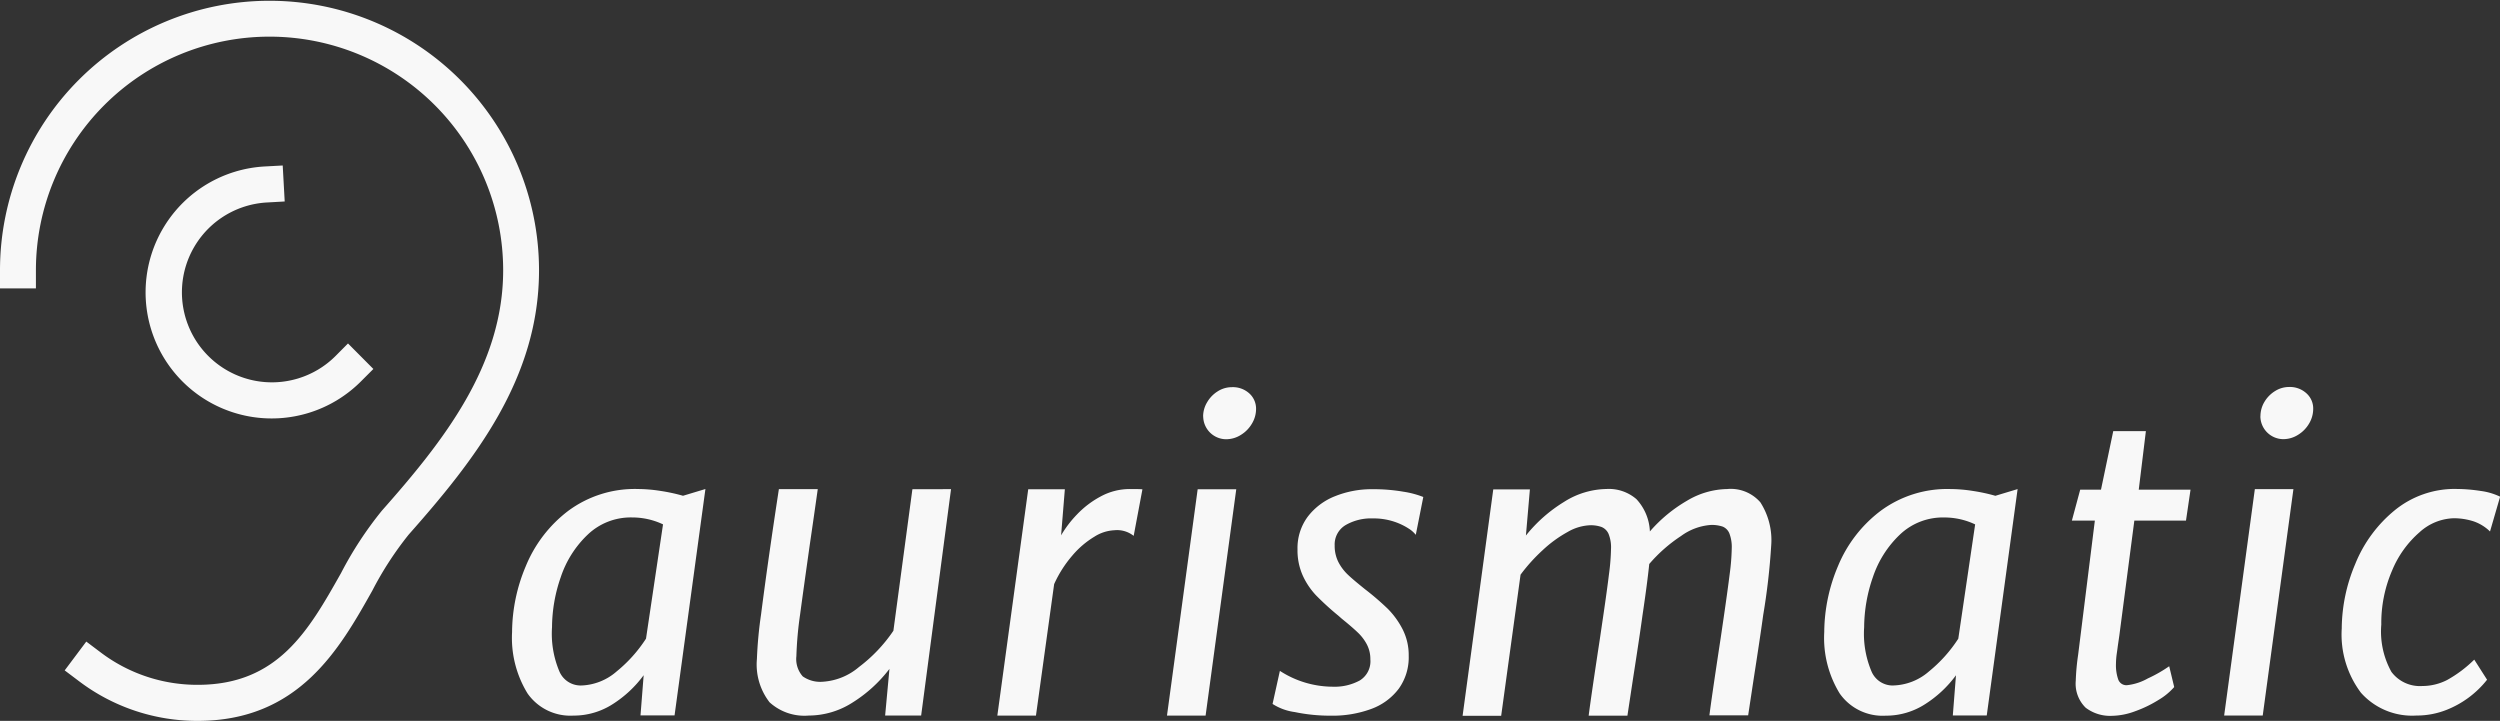 <svg xmlns="http://www.w3.org/2000/svg" width="200" height="57.669" viewBox="0 0 200 57.669"><rect x="0" y="0" width="200" height="57.669" fill="#333333" stroke="none"/><path d="M69.075,127.1a15.651,15.651,0,0,1-9.492-3.173l-1.148-.865,1.728-2.306,1.148.865a12.8,12.8,0,0,0,7.765,2.595c6.425,0,8.872-4.341,11.465-8.936a29.237,29.237,0,0,1,3.272-5c4.911-5.544,9.7-11.6,9.7-19.228a18.69,18.69,0,1,0-37.38,0V92.5H53.26V91.053a21.561,21.561,0,1,1,43.122,0c0,8.649-5.15,15.185-10.427,21.145a26.836,26.836,0,0,0-2.919,4.5C80.43,121.333,77.177,127.1,69.075,127.1ZM82.111,99.967l1.019-1.019L81.1,96.907l-1.016,1.022a7.2,7.2,0,1,1-5.485-12.3l1.437-.081-.159-2.879-1.437.078a10.087,10.087,0,1,0,7.676,17.215Zm25.79,9.125a14.222,14.222,0,0,0-1.8-.389,11.892,11.892,0,0,0-1.773-.151,8.945,8.945,0,0,0-5.63,1.762,10.592,10.592,0,0,0-3.374,4.408A13.71,13.71,0,0,0,94.226,120,8.5,8.5,0,0,0,95.46,124.9a4.179,4.179,0,0,0,3.673,1.778,5.766,5.766,0,0,0,3.167-.932,9.142,9.142,0,0,0,2.453-2.3l-.253,3.214h2.725l2.469-18.109Zm-8.215,15.177a1.847,1.847,0,0,1-1.679-1.135,7.756,7.756,0,0,1-.585-3.527,12.33,12.33,0,0,1,.7-4.008,8.306,8.306,0,0,1,2.156-3.4,4.989,4.989,0,0,1,3.571-1.373,5.727,5.727,0,0,1,2.453.554l-1.361,9.141a11.225,11.225,0,0,1-2.35,2.624,4.529,4.529,0,0,1-2.9,1.127Zm26.566-15.7-1.52,11.32a12.11,12.11,0,0,1-2.746,2.895,4.947,4.947,0,0,1-2.889,1.184,2.442,2.442,0,0,1-1.617-.427,2.085,2.085,0,0,1-.509-1.622,28.766,28.766,0,0,1,.3-3.349q.237-1.776.76-5.481.348-2.381.65-4.53h-3.11q-.857,5.592-1.426,10.025a33.273,33.273,0,0,0-.332,3.56,4.933,4.933,0,0,0,1.011,3.468,4.135,4.135,0,0,0,3.137,1.062,6.533,6.533,0,0,0,3.49-1.033,11.121,11.121,0,0,0,2.965-2.7l-.345,3.73h2.881l2.391-18.109Zm17.432-.016a4.889,4.889,0,0,0-2.382.6,7.452,7.452,0,0,0-1.887,1.438,8.789,8.789,0,0,0-1.267,1.665l.3-3.687h-2.93l-2.471,18.109h3.089l1.455-10.517a9.425,9.425,0,0,1,1.463-2.295,7.118,7.118,0,0,1,1.757-1.5,3.26,3.26,0,0,1,1.593-.516,2.14,2.14,0,0,1,1.55.449l.7-3.722c-.137-.019-.458-.024-.965-.024Zm5.39.016-2.455,18.109h3.089l2.453-18.109Zm.442-5.827a1.843,1.843,0,0,0,1.822,1.827,2.205,2.205,0,0,0,1.186-.343,2.583,2.583,0,0,0,.887-.9,2.278,2.278,0,0,0,.334-1.184,1.64,1.64,0,0,0-.539-1.238,1.953,1.953,0,0,0-1.4-.5,2.1,2.1,0,0,0-1.116.324,2.521,2.521,0,0,0-.854.873,2.208,2.208,0,0,0-.326,1.146Zm6.134,20.361-.585,2.643a4.376,4.376,0,0,0,1.787.651,13.825,13.825,0,0,0,2.865.287,8.93,8.93,0,0,0,3.248-.541,4.812,4.812,0,0,0,2.2-1.622,4.3,4.3,0,0,0,.792-2.622,4.56,4.56,0,0,0-.5-2.149,6.589,6.589,0,0,0-1.18-1.622,21.715,21.715,0,0,0-1.819-1.562c-.614-.495-1.078-.881-1.372-1.165a3.783,3.783,0,0,1-.752-1,2.866,2.866,0,0,1-.3-1.335,1.8,1.8,0,0,1,.862-1.622,4.071,4.071,0,0,1,2.191-.541,5.212,5.212,0,0,1,1.687.254,5.038,5.038,0,0,1,1.18.559,2.25,2.25,0,0,1,.569.5l.6-3.027a7.305,7.305,0,0,0-1.59-.422,13.925,13.925,0,0,0-2.461-.2,7.836,7.836,0,0,0-3.016.562,5.082,5.082,0,0,0-2.186,1.649,4.222,4.222,0,0,0-.809,2.614,4.934,4.934,0,0,0,.418,2.079,5.8,5.8,0,0,0,1.078,1.6,22.033,22.033,0,0,0,1.765,1.608l.283.249c.582.47,1.019.851,1.315,1.138a3.664,3.664,0,0,1,.7.941,2.522,2.522,0,0,1,.269,1.173,1.8,1.8,0,0,1-.846,1.687,4.216,4.216,0,0,1-2.156.5A7.813,7.813,0,0,1,155.651,123.1Zm35.8-14.55a6.455,6.455,0,0,0-3.234.938,11.639,11.639,0,0,0-2.965,2.454,4.037,4.037,0,0,0-1.078-2.584,3.367,3.367,0,0,0-2.4-.811,6.512,6.512,0,0,0-3.4,1.038,11.761,11.761,0,0,0-3.04,2.684l.318-3.689h-2.93l-2.453,18.109h3.086l1.55-11.287a13.735,13.735,0,0,1,1.768-1.96,9.848,9.848,0,0,1,1.994-1.454,3.878,3.878,0,0,1,1.795-.541,2.6,2.6,0,0,1,.927.141,1.047,1.047,0,0,1,.553.541,2.854,2.854,0,0,1,.2,1.208,17.457,17.457,0,0,1-.159,2q-.156,1.281-.458,3.335l-.27,1.838q-.712,4.673-.9,6.168h3.1l.447-2.949q.52-3.327.76-5.087.38-2.541.539-4.095a12.054,12.054,0,0,1,2.542-2.238,4.583,4.583,0,0,1,2.4-.887,2.763,2.763,0,0,1,.927.132.983.983,0,0,1,.539.541,3.024,3.024,0,0,1,.191,1.216,17.44,17.44,0,0,1-.159,2q-.159,1.281-.458,3.335l-.269,1.838q-.712,4.673-.9,6.168h3.1l.445-2.941q.52-3.333.76-5.095a52.554,52.554,0,0,0,.636-5.519,5.59,5.59,0,0,0-.865-3.484A3.136,3.136,0,0,0,191.45,108.551Zm21.44.541a14.221,14.221,0,0,0-1.8-.389,11.892,11.892,0,0,0-1.773-.151,8.952,8.952,0,0,0-5.63,1.762,10.591,10.591,0,0,0-3.39,4.408A13.71,13.71,0,0,0,199.2,120a8.5,8.5,0,0,0,1.234,4.906,4.19,4.19,0,0,0,3.684,1.778,5.766,5.766,0,0,0,3.167-.932,9.142,9.142,0,0,0,2.453-2.3l-.253,3.214H212.2l2.469-18.109Zm-8.234,15.177a1.847,1.847,0,0,1-1.679-1.135,7.756,7.756,0,0,1-.585-3.527,12.33,12.33,0,0,1,.7-4.008,8.333,8.333,0,0,1,2.156-3.4,4.989,4.989,0,0,1,3.571-1.373,5.727,5.727,0,0,1,2.453.554l-1.348,9.141a11.225,11.225,0,0,1-2.35,2.624A4.529,4.529,0,0,1,204.656,124.269Zm14.856-2.465a18.039,18.039,0,0,0-.191,2.079,2.689,2.689,0,0,0,.792,2.162,3.228,3.228,0,0,0,2.1.649,5.522,5.522,0,0,0,1.854-.365,9.584,9.584,0,0,0,1.887-.914,5.076,5.076,0,0,0,1.242-1.024l-.4-1.665a10.824,10.824,0,0,1-1.709.976,4.325,4.325,0,0,1-1.663.541.69.69,0,0,1-.706-.459,3.448,3.448,0,0,1-.181-1.241,6.218,6.218,0,0,1,.062-.811q.065-.451.081-.592l.127-.873,1.2-9.19h4.132l.364-2.476H224.36l.571-4.684H222.32l-.981,4.684h-1.663l-.666,2.476h1.838Zm14.136-13.244-2.455,18.109h3.086l2.455-18.109Zm.442-5.827a1.843,1.843,0,0,0,1.822,1.827,2.205,2.205,0,0,0,1.186-.343,2.583,2.583,0,0,0,.887-.9,2.3,2.3,0,0,0,.331-1.184,1.624,1.624,0,0,0-.539-1.238,1.953,1.953,0,0,0-1.393-.508,2.1,2.1,0,0,0-1.116.324,2.529,2.529,0,0,0-.857.873,2.229,2.229,0,0,0-.315,1.16Zm15.7,5.811a7.592,7.592,0,0,0-4.954,1.708,10.739,10.739,0,0,0-3.159,4.3,13.455,13.455,0,0,0-1.078,5.157,7.756,7.756,0,0,0,1.534,5.135,5.473,5.473,0,0,0,4.433,1.827,6.474,6.474,0,0,0,2.426-.457,7.764,7.764,0,0,0,3.234-2.408L251.2,122.2a10.037,10.037,0,0,1-2.156,1.622,4.348,4.348,0,0,1-1.994.489,2.847,2.847,0,0,1-2.477-1.132,6.647,6.647,0,0,1-.809-3.784,10.584,10.584,0,0,1,.865-4.325,8.18,8.18,0,0,1,2.2-3.065,4.239,4.239,0,0,1,2.7-1.114,5.107,5.107,0,0,1,1.617.246,3.5,3.5,0,0,1,1.315.811l.809-2.784a5.109,5.109,0,0,0-1.56-.459,12.9,12.9,0,0,0-1.905-.157Z" transform="translate(-53.26 -69.43)" fill="#f8f8f8"/></svg>